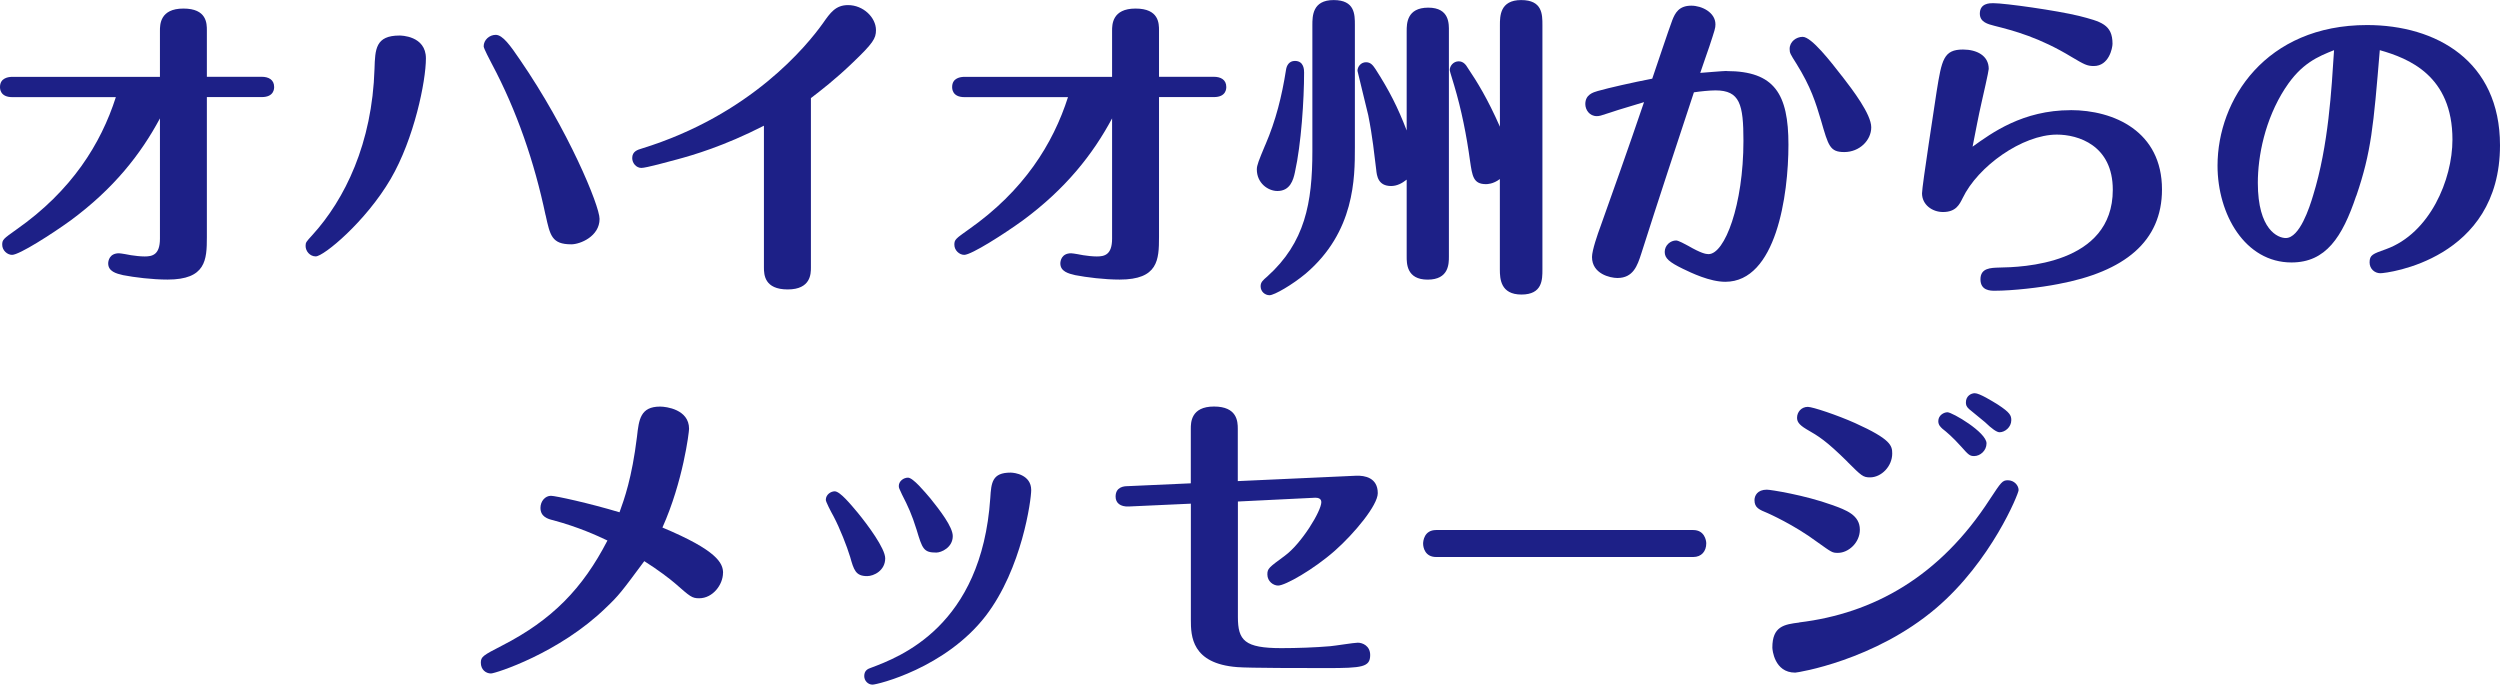<?xml version="1.0" encoding="UTF-8"?><svg id="_レイヤー_2" xmlns="http://www.w3.org/2000/svg" viewBox="0 0 441.11 120.79"><g id="_レイヤー_1-2"><g><path d="m2.18,17.14c-2.18,0-2.18-1.51-2.18-1.79,0-1.62,1.51-1.79,2.18-1.79h26.04V5.43c0-1.06,0-3.92,4.14-3.92s4.14,2.63,4.14,3.86v8.18h9.69c1.18,0,2.18.5,2.18,1.79,0,.28,0,1.79-2.18,1.79h-9.69v24.7c0,4.03-.17,7.5-6.94,7.5-2.69,0-5.82-.39-7.84-.78-1.23-.28-2.63-.67-2.63-2.07,0-.45.22-1.79,1.9-1.79.34,0,1.85.28,2.13.34.67.11,1.68.22,2.41.22,1.34,0,2.69-.28,2.69-3.14v-21.22c-3.36,6.27-8.12,12.38-15.79,18.03-3.25,2.35-9.02,6.05-10.3,6.05-.84,0-1.74-.78-1.74-1.79,0-.9.22-1.06,2.52-2.69,9.74-6.83,14.9-15.12,17.53-23.35H2.18Z" style="fill:#1d2087;"/><path d="m75.15,10.3c0,4.03-2.07,14.17-6.22,21.28-4.42,7.56-11.82,13.66-13.22,13.66-1.01,0-1.79-.9-1.79-1.85,0-.62.11-.73,1.18-1.9,5.77-6.33,10.58-16.24,10.98-29.34.11-3.47.17-5.88,4.42-5.88.17,0,4.65,0,4.65,4.03Zm21.11,27.66c-1.96-9.3-5.04-18.37-9.52-26.77-.28-.56-1.4-2.63-1.4-3.02,0-1.12,1.01-2.02,2.13-2.02,1.23,0,2.58,1.9,4.26,4.37,8.51,12.38,14.06,25.76,14.06,28.11,0,3.08-3.42,4.48-4.98,4.48-3.47,0-3.75-1.57-4.54-5.15Z" style="fill:#1d2087;"/><path d="m143.08,47.21c0,1.06,0,3.86-4.09,3.86s-4.2-2.58-4.2-3.86v-25.03c-7.11,3.64-12.6,5.21-15.29,5.94-1.46.39-5.49,1.51-6.33,1.51-.9,0-1.62-.84-1.62-1.74,0-1.18.95-1.46,1.68-1.68,19.26-5.94,29.18-18.2,31.98-22.12,1.29-1.85,2.24-3.19,4.42-3.19,2.69,0,4.93,2.18,4.93,4.42,0,1.46-.5,2.3-4.14,5.77-3.02,2.91-5.66,4.93-7.34,6.22v29.9Z" style="fill:#1d2087;"/><path d="m170.18,17.14c-2.18,0-2.18-1.51-2.18-1.79,0-1.62,1.51-1.79,2.18-1.79h26.04V5.43c0-1.06,0-3.92,4.14-3.92s4.14,2.63,4.14,3.86v8.18h9.69c1.18,0,2.18.5,2.18,1.79,0,.28,0,1.79-2.18,1.79h-9.69v24.7c0,4.03-.17,7.5-6.94,7.5-2.69,0-5.82-.39-7.84-.78-1.23-.28-2.63-.67-2.63-2.07,0-.45.22-1.79,1.9-1.79.34,0,1.85.28,2.13.34.67.11,1.68.22,2.41.22,1.34,0,2.69-.28,2.69-3.14v-21.22c-3.36,6.27-8.12,12.38-15.79,18.03-3.25,2.35-9.02,6.05-10.3,6.05-.84,0-1.74-.78-1.74-1.79,0-.9.22-1.06,2.52-2.69,9.74-6.83,14.9-15.12,17.53-23.35h-18.26Z" style="fill:#1d2087;"/><path d="m223.27,25.54c1.85-4.31,2.91-8.57,3.64-13.22.11-.78.56-1.57,1.57-1.57,1.62,0,1.62,1.62,1.62,2.07,0,4.7-.5,12.6-1.62,17.58-.28,1.34-.84,3.3-3.08,3.3-1.68,0-3.64-1.4-3.64-3.81,0-.73.34-1.57,1.51-4.37Zm8.29-21.11c0-1.57,0-4.42,3.75-4.42s3.75,2.52,3.75,4.42v21.56c0,5.38,0,14.9-8.68,22.29-2.35,1.96-5.54,3.81-6.38,3.81-.78,0-1.57-.62-1.57-1.57,0-.73.39-1.06,1.18-1.74,6.66-5.99,7.95-12.99,7.95-22.12V4.42Zm16.63,27.27c-.84.67-1.74,1.12-2.74,1.12-2.3,0-2.52-1.79-2.63-2.91-.34-2.69-.62-5.66-1.4-9.58-.28-1.23-1.9-7.73-1.9-7.84,0-.67.56-1.51,1.51-1.51.9,0,1.29.67,1.68,1.23,2.41,3.75,3.92,6.72,5.49,10.81V5.49c0-1.29,0-4.14,3.81-4.14s3.64,2.97,3.64,4.14v39.76c0,1.29,0,4.09-3.75,4.09s-3.7-2.91-3.7-4.09v-13.55Zm16.46-27.27c0-1.57,0-4.42,3.75-4.42s3.75,2.52,3.75,4.42v43.12c0,1.79,0,4.42-3.7,4.42s-3.81-2.8-3.81-4.42v-15.96c-1.18.9-2.24.9-2.46.9-2.24,0-2.41-1.46-2.8-4.09-.62-4.54-1.51-9.02-2.8-13.33-.73-2.35-.78-2.58-.78-2.74,0-.67.62-1.51,1.57-1.51.84,0,1.29.62,1.62,1.18,1.62,2.41,3.47,5.38,5.66,10.36V4.42Z" style="fill:#1d2087;"/><path d="m304.64,12.54c8.46,0,10.92,4.03,10.92,12.99s-2.18,24.19-11.14,24.19c-2.74,0-5.99-1.57-7.5-2.3-2.41-1.18-3.19-1.85-3.19-2.97,0-1.18,1.01-2.02,2.02-2.02.39,0,1.62.67,2.13.95,2.24,1.29,3.08,1.46,3.58,1.46,2.86,0,6.16-8.68,6.16-19.99,0-6.44-.62-8.9-4.93-8.9-1.01,0-2.69.17-3.81.34-3.14,9.52-6.27,18.98-9.3,28.5-.67,2.07-1.4,4.26-4.2,4.26-1.29,0-4.48-.73-4.48-3.7,0-1.18,1.01-4.09,1.51-5.43,2.13-5.99,4.76-13.33,7.67-21.9-4.82,1.46-5.38,1.62-5.99,1.85-1.68.56-1.9.62-2.35.62-1.29,0-2.02-1.12-2.02-2.13,0-1.68,1.4-2.07,2.18-2.3,1.96-.56,6.16-1.51,9.63-2.18.56-1.62,2.97-8.85,3.53-10.3.5-1.29,1.18-2.58,3.36-2.58,1.85,0,4.26,1.18,4.26,3.3,0,.67-.11.95-1.06,3.86-.06.22-1.4,3.98-1.62,4.7.84-.06,4.09-.34,4.65-.34Zm20.38.9c1.9,2.46,5.15,6.72,5.15,9.02s-2.07,4.37-4.76,4.37c-2.52,0-2.8-1.06-4.09-5.54-.95-3.19-1.79-5.94-4.37-10.08-1.06-1.68-1.18-1.85-1.18-2.58,0-1.29,1.18-2.13,2.3-2.13,1.57,0,4.98,4.42,6.94,6.94Z" style="fill:#1d2087;"/><path d="m365.34,19.43c7.67,0,16.13,3.75,16.13,14,0,9.18-6.61,14.5-18.31,16.69-3.14.62-8.06,1.18-11.2,1.18-.73,0-2.52,0-2.52-2.02s1.85-2.02,3.3-2.07c3.92-.06,20.05-.5,20.05-13.72,0-7.9-6.16-9.74-9.86-9.74-6.1,0-13.94,5.6-16.63,11.2-.56,1.12-1.18,2.46-3.47,2.46-1.9,0-3.7-1.29-3.7-3.3,0-1.29,2.3-16.02,2.58-17.98.9-5.6,1.23-7.39,4.65-7.39,2.41,0,4.54,1.06,4.54,3.42,0,.39-1.06,5.04-1.23,5.77-.62,2.69-1.06,5.15-1.62,7.95,3.36-2.41,8.85-6.44,17.3-6.44Zm4.09-7.78c-1.18,0-1.68-.28-3.86-1.57-5.71-3.47-10.19-4.65-13.72-5.54-1.06-.28-2.52-.62-2.52-2.13,0-1.85,1.74-1.85,2.35-1.85,2.13,0,11.2,1.29,15.12,2.24,3.92,1.01,5.94,1.51,5.94,4.93,0,.73-.62,3.92-3.3,3.92Z" style="fill:#1d2087;"/><path d="m415.74,34.55c-2.46,7.34-5.38,11.76-11.42,11.76-8.18,0-13.05-8.46-13.05-17.08,0-11.65,8.51-24.81,26.38-24.81,12.21,0,23.46,6.33,23.46,21.22,0,20.16-19.94,22.57-21.11,22.57-1.01,0-1.9-.78-1.9-1.9,0-1.34.56-1.51,2.91-2.35,7.73-2.8,11.71-12.26,11.71-19.32,0-11.31-7.73-14.34-12.82-15.79-1.12,13.5-1.51,17.98-4.14,25.7Zm-12.54-18.98c-3.58,5.54-4.82,11.98-4.82,16.69,0,8.34,3.58,9.74,4.93,9.74,2.46,0,4.2-5.43,4.82-7.5,2.74-8.85,3.25-18.76,3.7-25.65-2.8,1.12-5.77,2.3-8.62,6.72Z" style="fill:#1d2087;"/><path d="m127.57,101.08c0,2.07-1.79,4.48-4.2,4.48-1.29,0-1.57-.28-4.26-2.63-.84-.73-3.02-2.41-5.43-3.92-4.03,5.43-4.48,6.05-6.78,8.23-8.23,8.01-19.49,11.59-20.27,11.59-.9,0-1.79-.67-1.79-1.9,0-1.06.39-1.29,3.75-3.02,8.85-4.54,14.22-10.08,18.59-18.54-1.9-.9-5.04-2.35-9.58-3.58-.95-.22-2.24-.62-2.24-2.18,0-1.18.84-2.13,1.85-2.13.78,0,6.72,1.29,12.1,2.91.84-2.35,2.18-5.99,3.08-13.33.34-3.08.62-5.32,4.09-5.32,1.06,0,5.1.5,5.1,3.92,0,.62-1.06,9.3-4.7,17.42,9.63,4.03,10.7,6.27,10.7,8.01Z" style="fill:#1d2087;"/><path d="m149.97,98.17c-.5-1.68-1.79-4.98-2.86-7-.56-1.01-1.4-2.63-1.4-2.97,0-.95.9-1.51,1.57-1.51.95,0,2.86,2.35,4.09,3.81,1.74,2.13,4.82,6.27,4.82,8.01,0,2.18-2.02,3.14-3.19,3.14-2.02,0-2.35-1.06-3.02-3.47Zm31.98-11.7c0,1.74-1.62,13.83-8.01,22.18-7.11,9.24-19.15,12.15-19.99,12.15-.78,0-1.46-.67-1.46-1.51,0-1.01.67-1.29,1.18-1.46,5.04-1.9,19.54-7.28,21.06-29.96.17-2.74.34-4.48,3.58-4.48.73,0,3.64.39,3.64,3.08Zm-20.22,7c-.84-2.69-1.51-4.14-2.58-6.22-.5-1.06-.56-1.18-.56-1.51,0-.84.84-1.46,1.62-1.46.9,0,2.97,2.52,3.98,3.7,1.62,2.02,3.92,4.98,3.92,6.61,0,2.02-2.02,2.91-2.91,2.91-2.24,0-2.46-.67-3.47-4.03Z" style="fill:#1d2087;"/><path d="m239.29,83.94c1.51-.06,3.81.34,3.81,3.08,0,2.13-4.14,7.11-7.56,10.14-3.81,3.36-8.79,6.16-10.02,6.16-.84,0-1.9-.73-1.9-1.96,0-1.06.28-1.23,3.08-3.3,2.97-2.18,6.44-7.9,6.44-9.46,0-.67-.62-.78-1.06-.78l-13.66.67v20.38c0,4.14,1.18,5.49,7.67,5.49,2.69,0,5.99-.11,8.62-.34.78-.06,4.2-.62,4.87-.62.84,0,2.18.56,2.18,2.18,0,2.13-1.4,2.3-7.67,2.3-3.86,0-13.72,0-15.79-.17-8.06-.62-8.18-5.49-8.18-8.34v-20.5l-10.98.5c-1.46.06-2.3-.62-2.3-1.74,0-1.74,1.51-1.85,2.13-1.85l11.14-.5v-9.63c0-1.06,0-3.92,4.09-3.92s4.2,2.63,4.2,3.92v9.24l20.89-.95Z" style="fill:#1d2087;"/><path d="m298.76,93.52c1.96,0,2.3,1.79,2.3,2.35,0,1.4-.84,2.41-2.3,2.41h-45.36c-1.96,0-2.3-1.68-2.3-2.35,0-.45.17-2.41,2.3-2.41h45.36Z" style="fill:#1d2087;"/><path d="m320.66,95.65c-4.14-3.08-8.62-5.04-8.74-5.1-1.51-.62-2.35-.95-2.35-2.3,0-.78.5-1.85,2.18-1.85.67,0,6.66.95,11.48,2.69,2.52.9,4.93,1.79,4.93,4.37,0,2.3-2.02,4.09-3.86,4.09-1.01,0-1.06-.06-3.64-1.9Zm-3.19,14.17c13.05-1.57,24.81-8.06,33.66-21.78,1.96-2.97,2.18-3.3,3.14-3.3,1.12,0,1.9.9,1.9,1.74,0,.62-4.82,12.54-14.56,20.83-10.86,9.24-24.47,11.37-24.86,11.37-3.7,0-4.03-4.09-4.03-4.42,0-3.75,2.07-4.09,4.76-4.42Zm8.51-28.34c-3.81-3.75-5.04-4.48-7.28-5.77-1.4-.84-1.62-1.4-1.62-2.02,0-.95.73-1.9,1.9-1.9.84,0,5.21,1.46,8.34,2.86,6.33,2.86,6.55,3.98,6.55,5.38,0,2.24-1.9,4.2-3.92,4.2-1.23,0-1.51-.28-3.98-2.74Zm24.53-3.25c0,1.29-1.12,2.24-2.18,2.24-.78,0-1.01-.22-2.3-1.68-1.51-1.68-2.58-2.58-3.3-3.14-.28-.28-.73-.62-.73-1.34,0-1.06,1.01-1.57,1.62-1.57.84,0,6.89,3.53,6.89,5.49Zm2.02-6.83c2.13,1.4,2.35,1.9,2.35,2.74,0,1.23-1.12,2.13-2.07,2.13q-.73,0-2.58-1.79c-.45-.39-2.41-1.96-2.8-2.3-.5-.45-.56-.78-.56-1.18,0-1.12.9-1.62,1.57-1.62.84,0,3.08,1.4,4.09,2.02Z" style="fill:#1d2087;"/></g></g></svg>